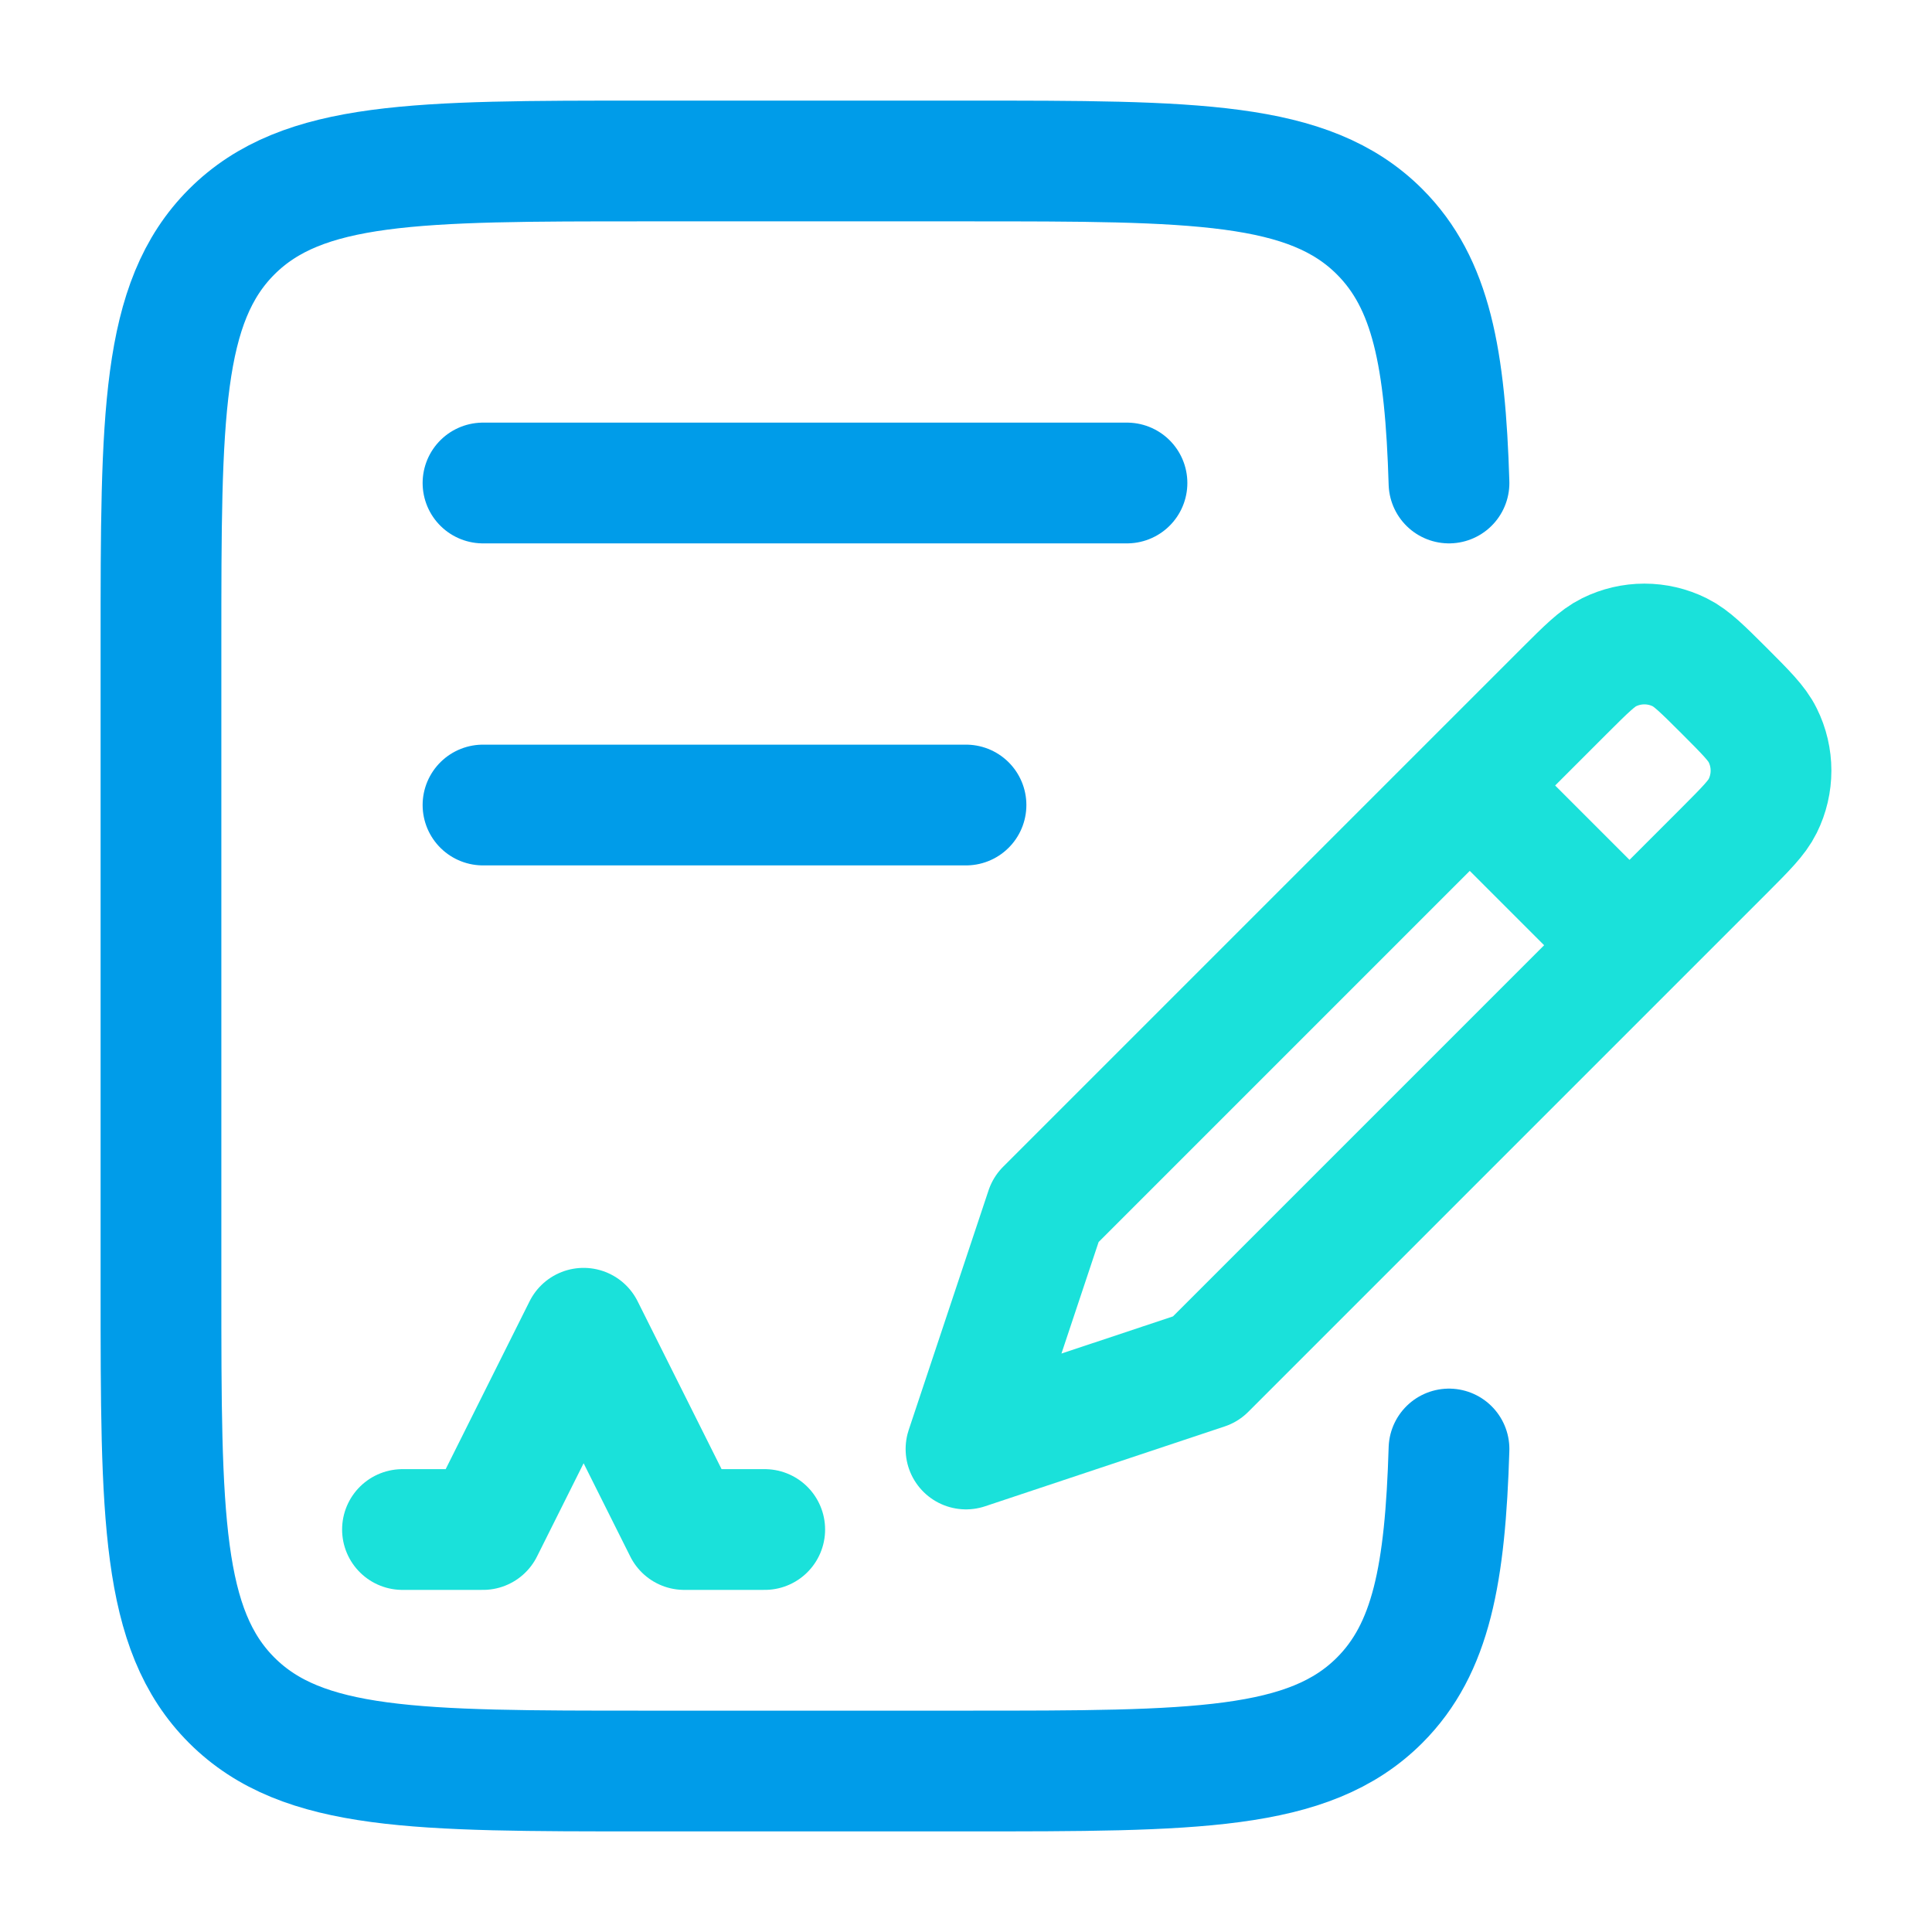<svg width="28" height="28" viewBox="0 0 28 28" fill="none" xmlns="http://www.w3.org/2000/svg">
<path d="M21 7C20.945 5.188 20.743 4.107 19.994 3.358C18.968 2.333 17.316 2.333 14.012 2.333H9.341C6.037 2.333 4.386 2.333 3.359 3.358C2.333 4.384 2.333 6.034 2.333 9.333V18.667C2.333 21.966 2.333 23.616 3.359 24.642C4.386 25.667 6.037 25.667 9.341 25.667H14.012C17.316 25.667 18.968 25.667 19.994 24.642C20.743 23.893 20.945 22.812 21 21" stroke="#009CE9" stroke-width="1.75" stroke-linecap="round" stroke-linejoin="round"/>
<path d="M23.616 13.699L24.989 12.326C25.304 12.01 25.462 11.852 25.546 11.682C25.707 11.358 25.707 10.978 25.546 10.655C25.462 10.484 25.304 10.327 24.989 10.011C24.673 9.696 24.515 9.538 24.345 9.454C24.022 9.293 23.642 9.293 23.318 9.454C23.148 9.538 22.99 9.696 22.674 10.011L21.301 11.384M23.616 13.699L17.472 19.843L14 21L15.157 17.528L21.301 11.384M23.616 13.699L21.301 11.384" stroke="#1AE1DA" stroke-width="1.75" stroke-linecap="round" stroke-linejoin="round"/>
<path d="M5.833 22.167H7L8.458 19.25L9.917 22.167H11.083" stroke="#1AE1DA" stroke-width="1.75" stroke-linecap="round" stroke-linejoin="round"/>
<path d="M7 7H16.333" stroke="#009CE9" stroke-width="1.75" stroke-linecap="round" stroke-linejoin="round"/>
<path d="M7 11.667H14" stroke="#009CE9" stroke-width="1.75" stroke-linecap="round" stroke-linejoin="round"/>
</svg>
